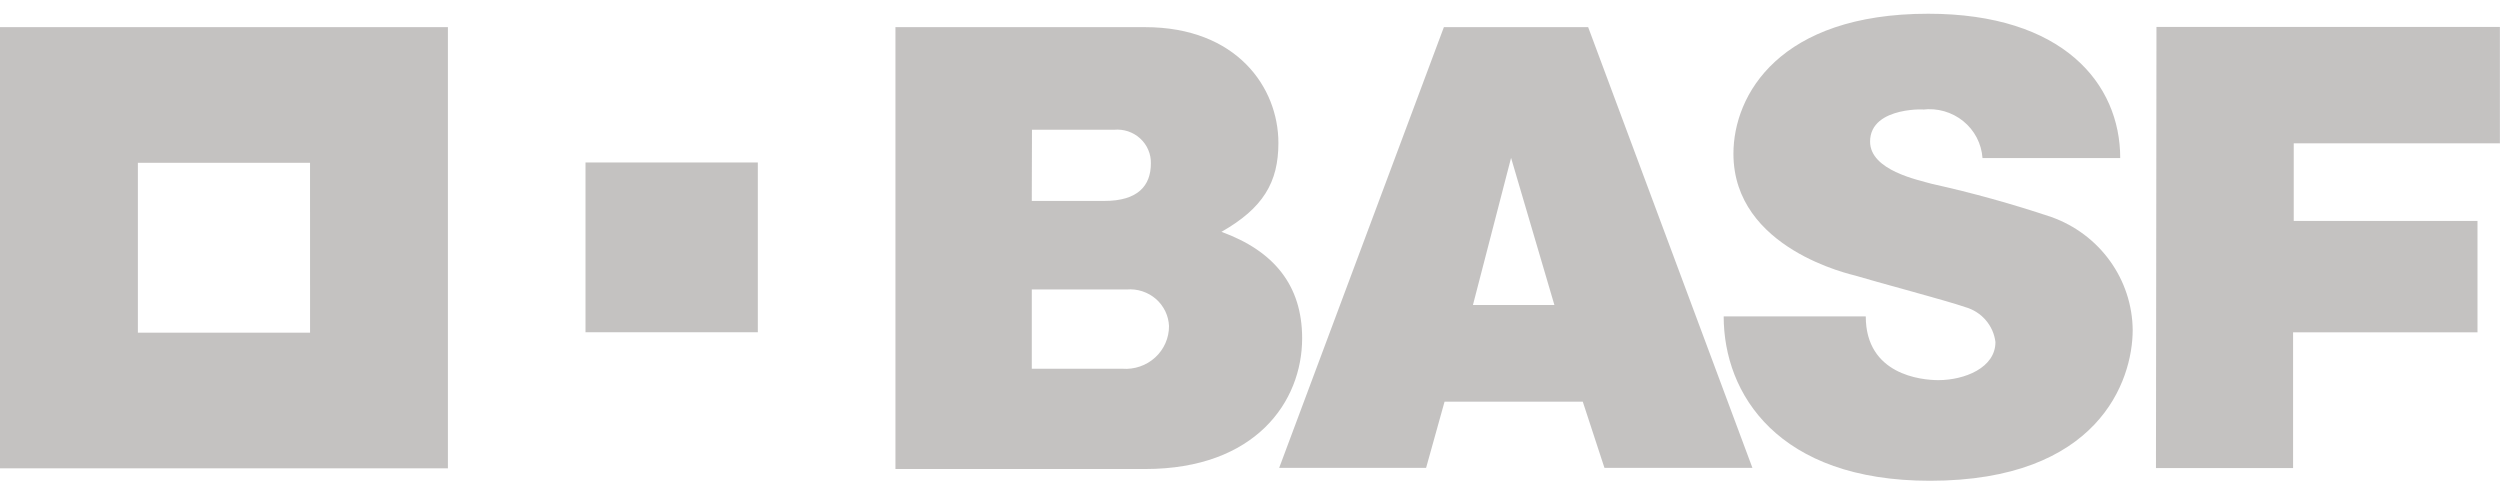 <svg width="91" height="18" viewBox="0 0 91 18" fill="none" xmlns="http://www.w3.org/2000/svg">
<g opacity="0.3">
<path d="M32.594 0.988H41.679C45.01 0.988 46.534 3.175 46.534 5.205C46.534 6.644 45.971 7.579 44.461 8.439C46.369 9.133 47.398 10.385 47.398 12.313C47.398 14.62 45.699 17.072 41.688 17.072H32.594V0.988ZM37.557 13.422H40.852C41.07 13.439 41.288 13.411 41.494 13.34C41.699 13.27 41.888 13.158 42.048 13.012C42.208 12.866 42.335 12.689 42.422 12.492C42.508 12.295 42.553 12.083 42.552 11.868C42.544 11.68 42.497 11.496 42.415 11.326C42.332 11.156 42.216 11.005 42.073 10.88C41.929 10.756 41.762 10.662 41.581 10.603C41.4 10.543 41.208 10.521 41.018 10.537H37.557V13.422ZM37.557 7.314H40.199C41.422 7.314 41.892 6.759 41.892 5.946C41.896 5.776 41.863 5.608 41.795 5.451C41.728 5.295 41.627 5.154 41.501 5.039C41.375 4.923 41.225 4.836 41.062 4.781C40.898 4.727 40.725 4.707 40.553 4.723H37.564L37.557 7.314Z" fill="#393330"/>
<path d="M52.557 0.988H57.809L63.788 17.03H58.402L57.613 14.621H52.582L51.91 17.03H46.562L52.557 0.988ZM55.003 5.747L53.615 11.102H56.58L55.003 5.747Z" fill="#393330"/>
<path d="M72.163 5.753H77.176C77.176 3.03 75.078 0.5 70.188 0.5C64.778 0.5 63.097 3.445 63.097 5.596C63.097 9.072 67.413 9.994 67.548 10.036C68.189 10.235 70.874 10.946 71.539 11.18C71.829 11.262 72.087 11.427 72.281 11.653C72.476 11.879 72.599 12.157 72.634 12.451C72.634 13.391 71.504 13.837 70.555 13.837C69.944 13.837 67.914 13.644 67.914 11.518H62.742C62.742 14.338 64.717 17.5 70.249 17.5C76.363 17.5 77.63 13.885 77.63 12.008C77.621 11.108 77.332 10.232 76.803 9.498C76.274 8.763 75.53 8.206 74.671 7.9C73.247 7.423 71.798 7.02 70.331 6.695C69.811 6.547 68.071 6.201 68.071 5.153C68.071 3.817 70.315 3.99 69.985 3.99C70.247 3.957 70.513 3.977 70.766 4.049C71.02 4.121 71.256 4.243 71.46 4.408C71.664 4.573 71.832 4.777 71.953 5.009C72.073 5.24 72.145 5.493 72.163 5.753Z" fill="#393330"/>
<path d="M78.495 0.98H90.996V5.218H83.492V8.043H90.181V12.097H83.468V17.037H78.477L78.495 0.98Z" fill="#393330"/>
<path d="M0 0.988V17.048H16.304V0.988H0ZM11.286 12.108H5.019V5.927H11.285L11.286 12.108Z" fill="#393330"/>
<path d="M27.585 5.914H21.312V12.094H27.585V5.914Z" fill="#393330"/>
</g>
</svg>
